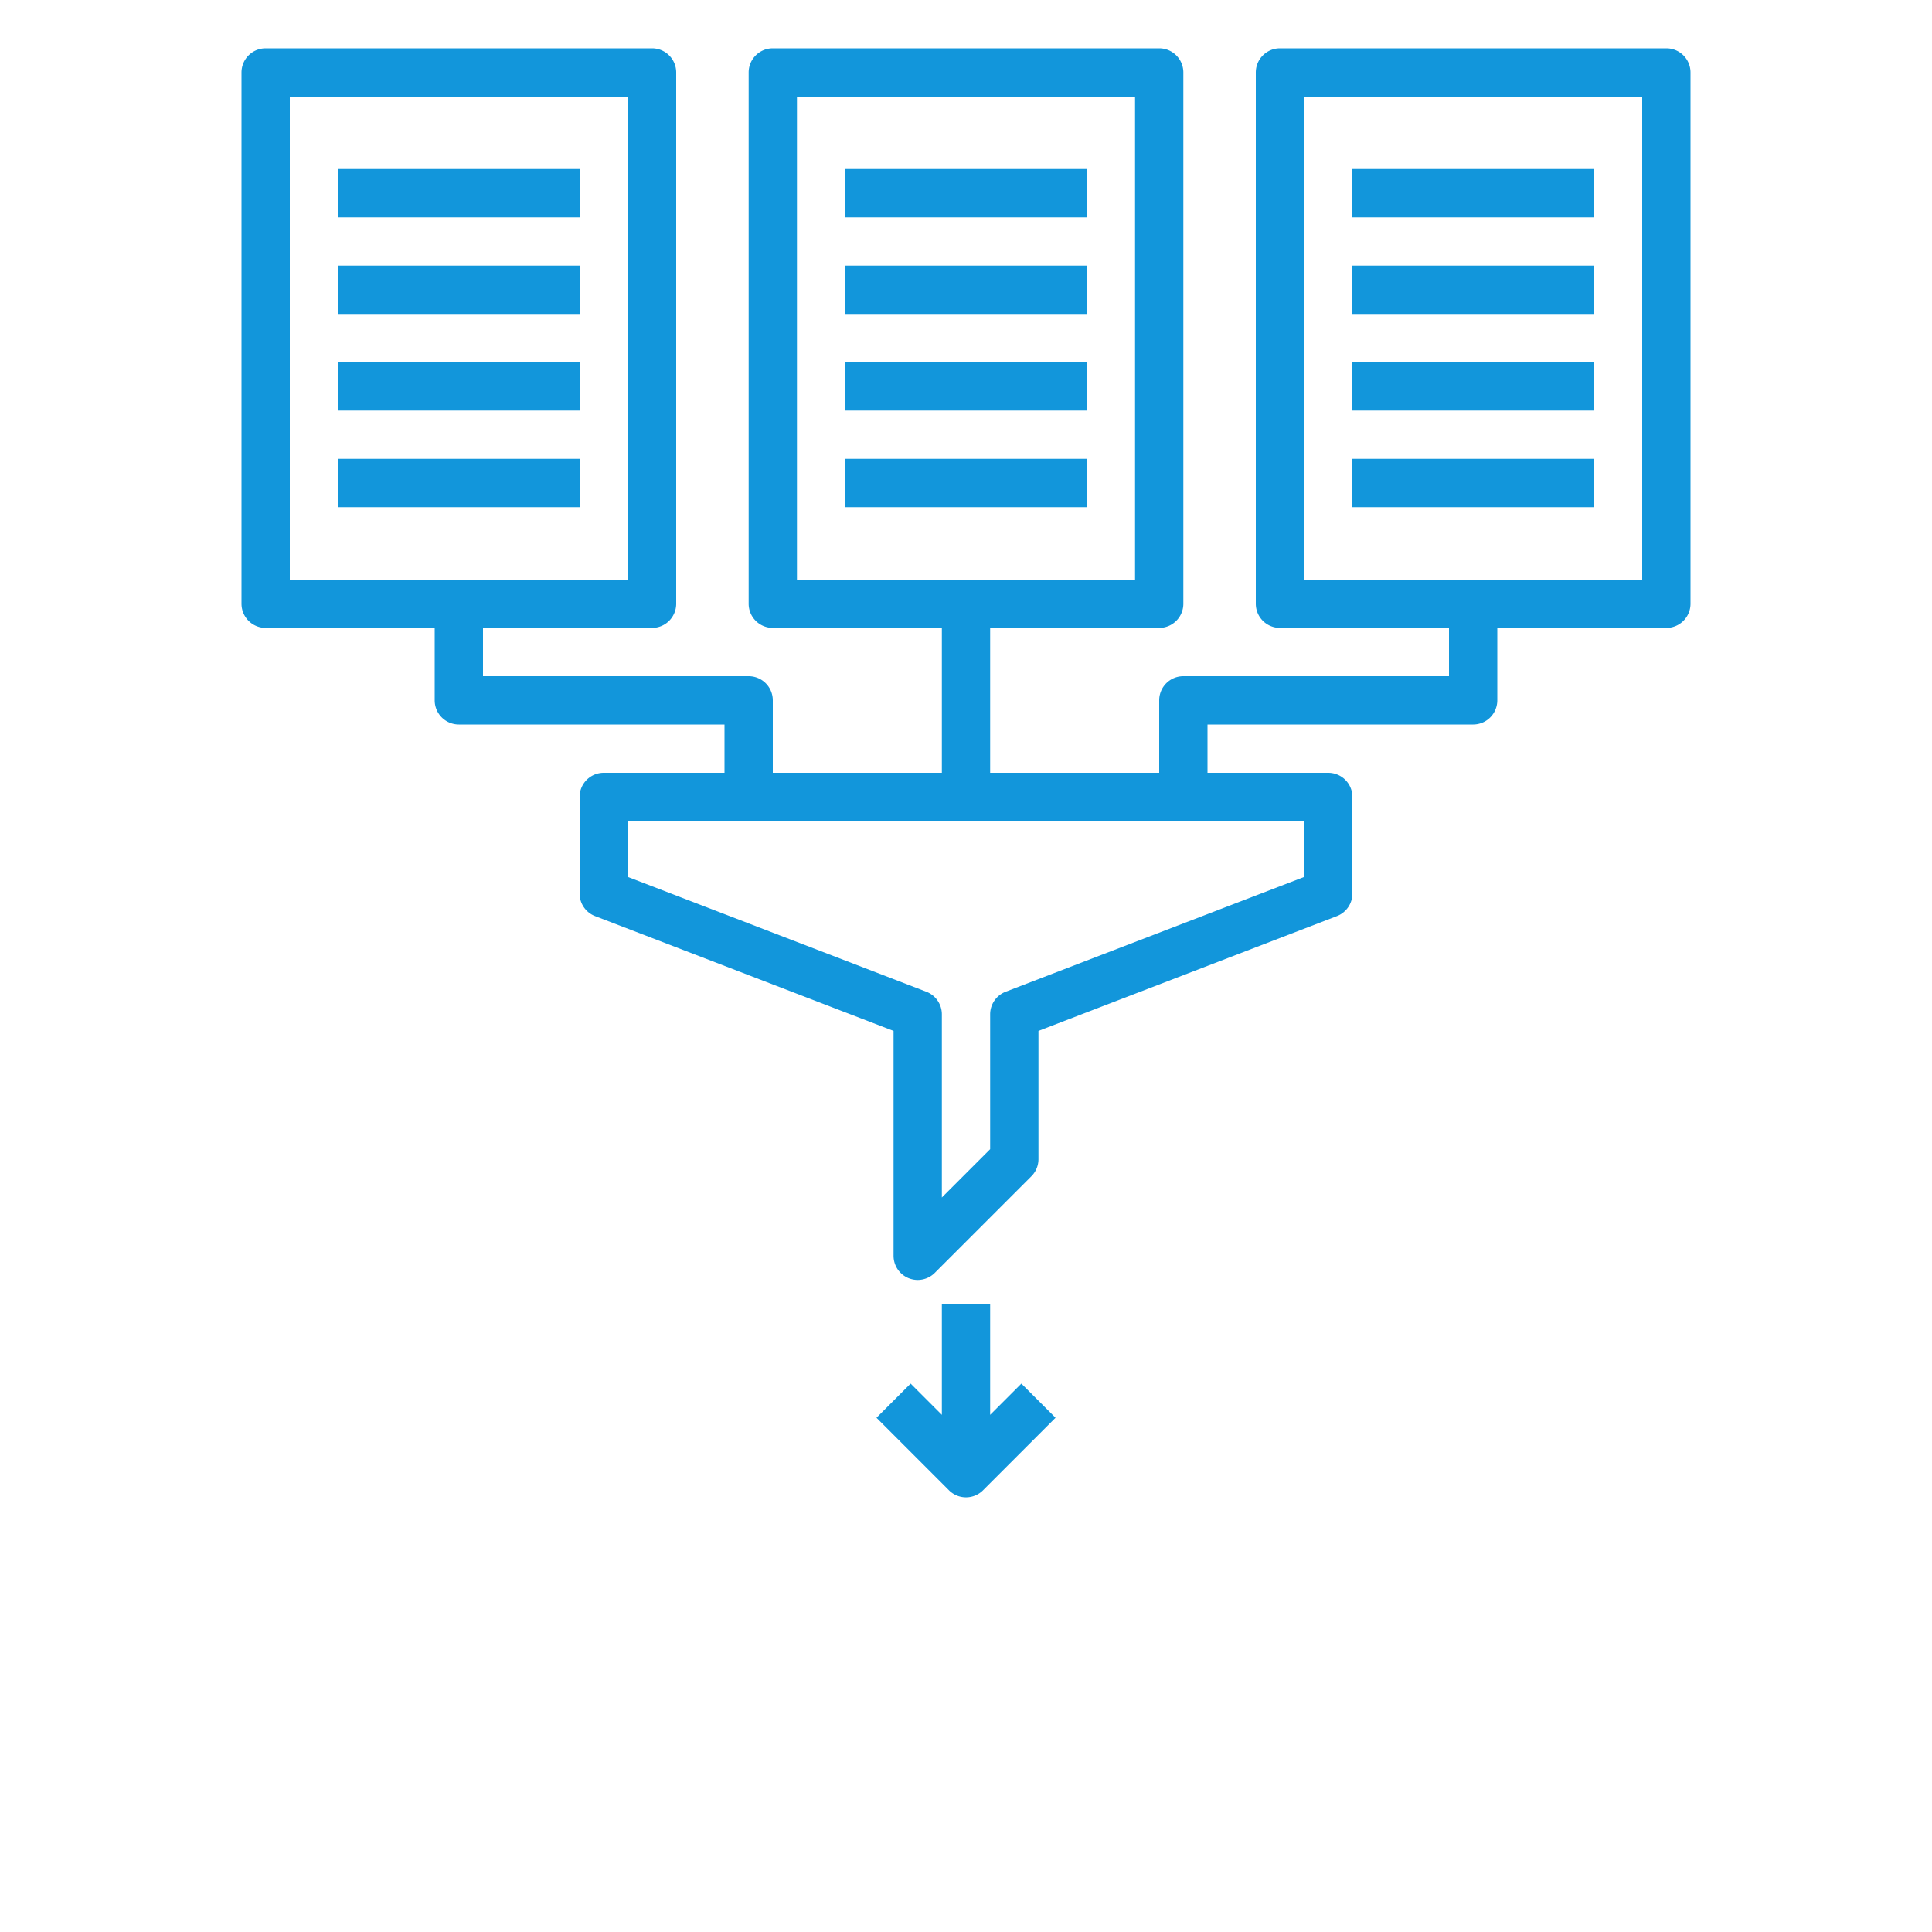 <svg t="1667801284525" class="icon" viewBox="0 0 1024 1024" version="1.1" xmlns="http://www.w3.org/2000/svg" p-id="2675" width="200" height="200"><path d="M883.2 25.6H678.4a12.8 12.8 0 0 0-12.8 12.8v281.6a12.8 12.8 0 0 0 12.8 12.8h89.6v25.6H627.2a12.8 12.8 0 0 0-12.8 12.8v38.4h-89.6v-76.8h89.6a12.8 12.8 0 0 0 12.8-12.8V38.4a12.8 12.8 0 0 0-12.8-12.8H409.6a12.8 12.8 0 0 0-12.8 12.8v281.6a12.8 12.8 0 0 0 12.8 12.8h89.6v76.8h-89.6v-38.4a12.8 12.8 0 0 0-12.8-12.8H256v-25.6h89.6a12.8 12.8 0 0 0 12.8-12.8V38.4a12.8 12.8 0 0 0-12.8-12.8H140.8a12.8 12.8 0 0 0-12.8 12.8v281.6a12.8 12.8 0 0 0 12.8 12.8h89.6v38.4a12.8 12.8 0 0 0 12.8 12.8h140.8v25.6h-64a12.8 12.8 0 0 0-12.8 12.8v51.2c0 5.299 3.264 10.048 8.205 11.955L473.6 546.394V665.6a12.8 12.8 0 0 0 21.85 9.05l51.2-51.2A12.762 12.762 0 0 0 550.4 614.4v-68.006l158.195-60.838c4.941-1.907 8.205-6.656 8.205-11.955v-51.2a12.8 12.8 0 0 0-12.8-12.8h-64v-25.6h140.8a12.8 12.8 0 0 0 12.8-12.8v-38.4h89.6a12.8 12.8 0 0 0 12.8-12.8V38.4a12.8 12.8 0 0 0-12.8-12.8zM422.4 51.2h179.2v256H422.4V51.2zM153.6 51.2h179.2v256H153.6V51.2z m537.6 413.606l-158.195 60.838c-4.941 1.907-8.205 6.656-8.205 11.955v71.501l-25.6 25.6V537.6c0-5.299-3.264-10.048-8.205-11.955L332.8 464.806V435.2h358.4v29.606zM870.4 307.2H691.2V51.2h179.2v256z" fill="#1296db" p-id="2676"></path><path d="M179.2 89.6h128v25.6H179.2zM179.2 140.8h128v25.6H179.2zM179.2 192h128v25.6H179.2zM179.2 243.2h128v25.6H179.2zM448 89.6h128v25.6H448zM448 140.8h128v25.6H448zM448 192h128v25.6H448zM448 243.2h128v25.6H448zM716.8 89.6h128v25.6H716.8zM716.8 140.8h128v25.6H716.8zM716.8 192h128v25.6H716.8zM716.8 243.2h128v25.6H716.8zM499.2 691.2v58.701l-16.55-16.55-18.099 18.099 38.4 38.4a12.762 12.762 0 0 0 18.099 0l38.4-38.4-18.099-18.099L524.8 749.901V691.2h-25.6z" fill="#1296db" p-id="2677"></path></svg>